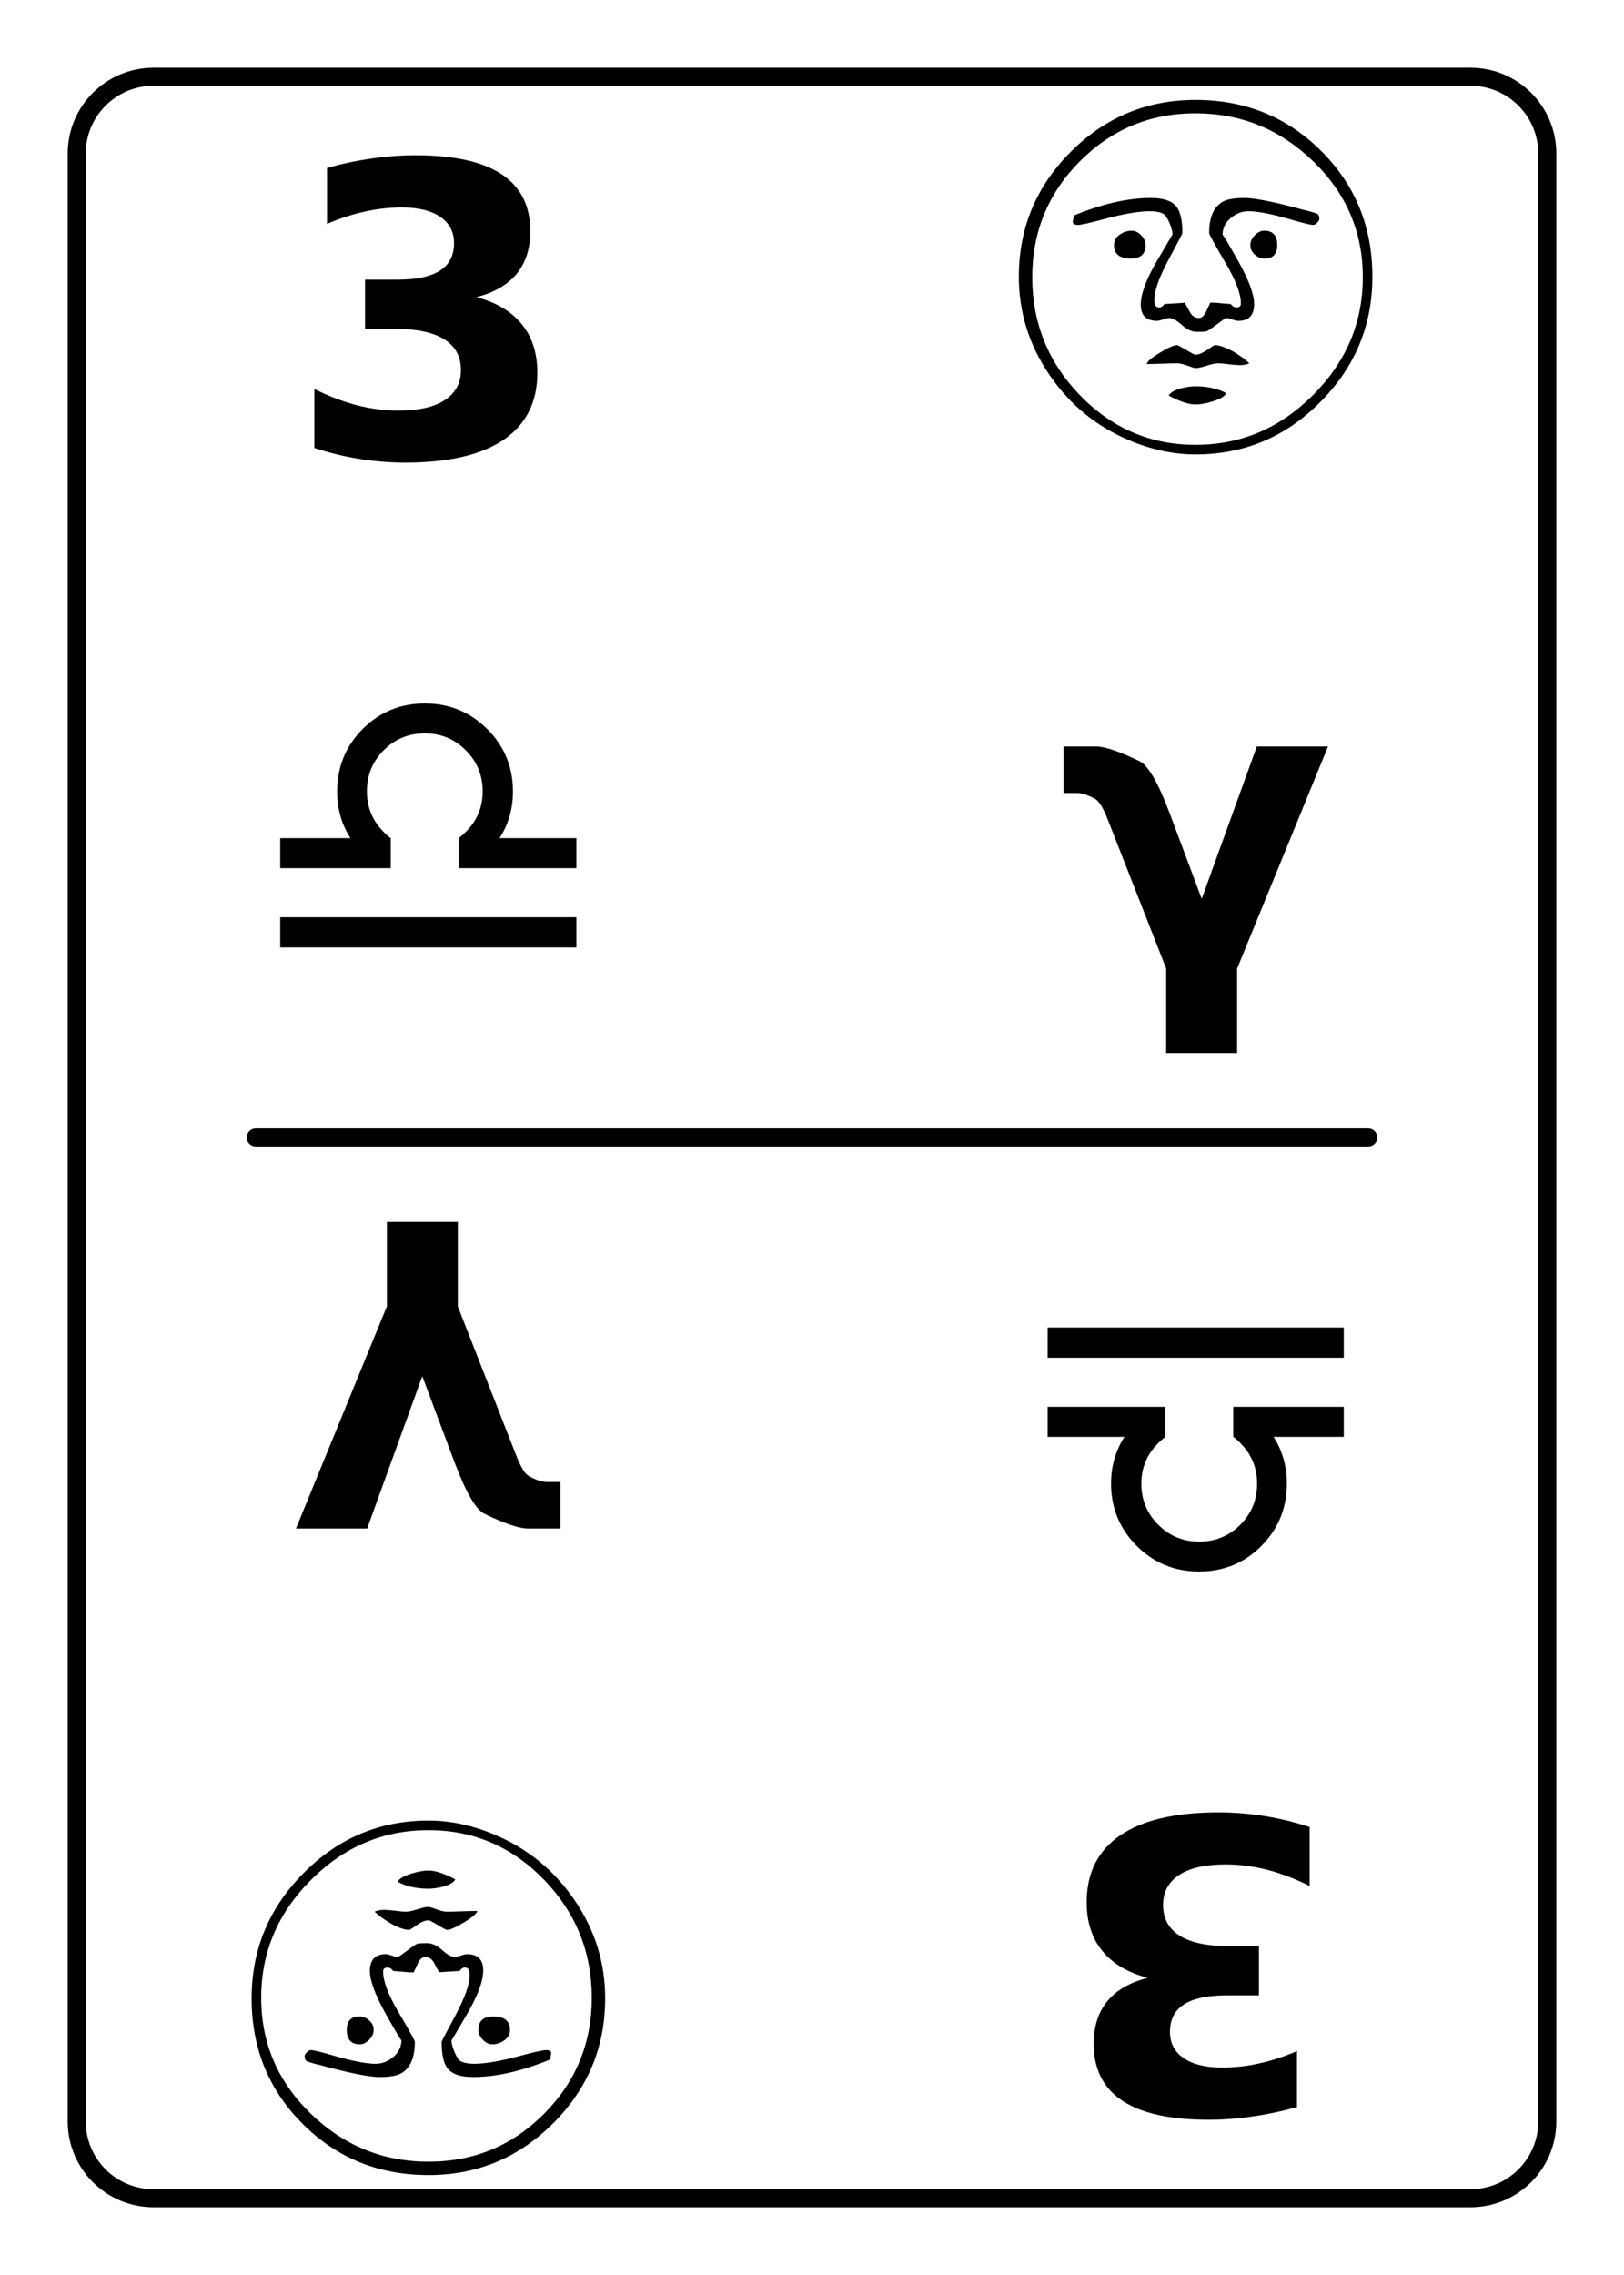 <?xml version="1.0" encoding="UTF-8"?>
<svg xmlns="http://www.w3.org/2000/svg" xmlns:xlink="http://www.w3.org/1999/xlink" width="180pt" height="252pt" viewBox="0 0 180 252" version="1.1">
<defs>
<g>
<symbol overflow="visible" id="glyph0-0">
<path style="stroke:none;" d="M 2.234 7.953 L 2.234 -31.734 L 24.734 -31.734 L 24.734 7.953 Z M 4.766 5.453 L 22.234 5.453 L 22.234 -29.203 L 4.766 -29.203 Z M 4.766 5.453 "/>
</symbol>
<symbol overflow="visible" id="glyph0-1">
<path style="stroke:none;" d="M 20.969 -17.688 C 23.176 -17.113 24.852 -16.117 26 -14.703 C 27.156 -13.297 27.734 -11.5 27.734 -9.312 C 27.734 -6.062 26.488 -3.586 24 -1.891 C 21.508 -0.203 17.875 0.641 13.094 0.641 C 11.406 0.641 9.719 0.504 8.031 0.234 C 6.344 -0.035 4.672 -0.441 3.016 -0.984 L 3.016 -7.516 C 4.598 -6.723 6.164 -6.125 7.719 -5.719 C 9.281 -5.32 10.816 -5.125 12.328 -5.125 C 14.566 -5.125 16.281 -5.508 17.469 -6.281 C 18.664 -7.062 19.266 -8.176 19.266 -9.625 C 19.266 -11.113 18.648 -12.242 17.422 -13.016 C 16.203 -13.785 14.398 -14.172 12.016 -14.172 L 8.641 -14.172 L 8.641 -19.625 L 12.188 -19.625 C 14.312 -19.625 15.895 -19.957 16.938 -20.625 C 17.977 -21.289 18.5 -22.305 18.5 -23.672 C 18.5 -24.922 17.992 -25.891 16.984 -26.578 C 15.973 -27.273 14.547 -27.625 12.703 -27.625 C 11.336 -27.625 9.957 -27.469 8.562 -27.156 C 7.176 -26.852 5.797 -26.398 4.422 -25.797 L 4.422 -32 C 6.086 -32.469 7.738 -32.816 9.375 -33.047 C 11.02 -33.285 12.633 -33.406 14.219 -33.406 C 18.477 -33.406 21.664 -32.703 23.781 -31.297 C 25.895 -29.898 26.953 -27.797 26.953 -24.984 C 26.953 -23.066 26.445 -21.492 25.438 -20.266 C 24.426 -19.047 22.938 -18.188 20.969 -17.688 Z M 20.969 -17.688 "/>
</symbol>
<symbol overflow="visible" id="glyph0-2">
<path style="stroke:none;" d="M 3.75 -5.688 L 36.578 -5.688 L 36.578 -2.344 L 3.75 -2.344 Z M 16 -11.125 L 3.75 -11.125 L 3.75 -14.453 L 11.531 -14.453 C 10.551 -15.984 10.062 -17.707 10.062 -19.625 C 10.062 -22.332 11 -24.633 12.875 -26.531 C 14.758 -28.426 17.062 -29.375 19.781 -29.375 C 22.5 -29.375 24.805 -28.426 26.703 -26.531 C 28.598 -24.633 29.547 -22.332 29.547 -19.625 C 29.547 -17.707 29.051 -15.984 28.062 -14.453 L 36.578 -14.453 L 36.578 -11.125 L 23.562 -11.125 L 23.562 -14.453 L 23.531 -14.453 C 23.789 -14.648 24.047 -14.875 24.297 -15.125 C 25.555 -16.363 26.188 -17.867 26.188 -19.641 C 26.188 -21.43 25.562 -22.945 24.312 -24.188 C 23.07 -25.438 21.555 -26.062 19.766 -26.062 C 17.984 -26.062 16.469 -25.438 15.219 -24.188 C 13.977 -22.945 13.359 -21.43 13.359 -19.641 C 13.359 -17.867 13.984 -16.363 15.234 -15.125 C 15.461 -14.875 15.719 -14.648 16 -14.453 Z M 16 -11.125 "/>
</symbol>
<symbol overflow="visible" id="glyph0-3">
<path style="stroke:none;" d="M 12.438 -17.234 L 16 -7.734 L 22.109 -24.609 L 30 -24.609 L 19.922 0 L 19.922 9.359 L 12.062 9.359 L 12.062 0 L 5.578 -16.531 C 5.078 -17.812 4.609 -18.57 4.172 -18.812 C 3.379 -19.238 2.711 -19.453 2.172 -19.453 L 0.688 -19.453 L 0.688 -24.609 L 4.266 -24.609 C 5.254 -24.609 6.863 -24.066 9.094 -22.984 C 10.062 -22.516 11.176 -20.598 12.438 -17.234 Z M 12.438 -17.234 "/>
</symbol>
<symbol overflow="visible" id="glyph1-0">
<path style="stroke:none;" d="M 25.688 8.156 L 1.641 8.156 L 1.641 -33.938 L 25.688 -33.938 Z M 24.047 6.516 L 24.047 -32.297 L 3.281 -32.297 L 3.281 6.516 Z M 21.953 -21.281 C 21.953 -17.383 19.375 -14.395 14.219 -12.312 L 13.531 -6.891 L 11.359 -6.891 L 10.406 -13.969 C 14.938 -14.781 17.203 -16.945 17.203 -20.469 C 17.203 -24.332 13.27 -26.266 5.406 -26.266 L 6.109 -29.656 C 16.672 -29.656 21.953 -26.863 21.953 -21.281 Z M 15.828 0.359 C 15.828 1.422 15.492 2.285 14.828 2.953 C 14.16 3.629 13.289 3.969 12.219 3.969 C 11.32 3.969 10.594 3.656 10.031 3.031 C 9.469 2.414 9.188 1.648 9.188 0.734 C 9.188 -0.316 9.531 -1.164 10.219 -1.812 C 10.906 -2.469 11.781 -2.797 12.844 -2.797 C 13.75 -2.797 14.473 -2.5 15.016 -1.906 C 15.555 -1.312 15.828 -0.555 15.828 0.359 Z M 15.828 0.359 "/>
</symbol>
<symbol overflow="visible" id="glyph1-1">
<path style="stroke:none;" d="M 41 -13.422 C 41 -8.035 39.078 -3.41 35.234 0.453 C 31.398 4.328 26.785 6.266 21.391 6.266 C 18.984 6.266 16.551 5.75 14.094 4.719 C 10.426 3.188 7.461 0.766 5.203 -2.547 C 2.941 -5.859 1.812 -9.484 1.812 -13.422 C 1.812 -18.805 3.727 -23.414 7.562 -27.25 C 11.395 -31.082 16.004 -33 21.391 -33 C 26.898 -33 31.547 -31.113 35.328 -27.344 C 39.109 -23.57 41 -18.93 41 -13.422 Z M 39.938 -13.359 C 39.938 -18.379 38.102 -22.66 34.438 -26.203 C 30.781 -29.742 26.43 -31.516 21.391 -31.516 C 16.367 -31.516 12.098 -29.742 8.578 -26.203 C 5.055 -22.66 3.297 -18.379 3.297 -13.359 C 3.297 -8.316 5.047 -3.973 8.547 -0.328 C 12.109 3.359 16.391 5.203 21.391 5.203 C 26.41 5.203 30.754 3.363 34.422 -0.312 C 38.098 -3.988 39.938 -8.336 39.938 -13.359 Z M 30.453 -16.922 C 30.453 -15.93 29.988 -15.438 29.062 -15.438 C 28.645 -15.438 28.273 -15.582 27.953 -15.875 C 27.629 -16.176 27.469 -16.523 27.469 -16.922 C 27.469 -17.305 27.629 -17.664 27.953 -18 C 28.285 -18.344 28.641 -18.516 29.016 -18.516 C 29.973 -18.516 30.453 -17.984 30.453 -16.922 Z M 35.125 -19.844 C 35.125 -19.707 35.039 -19.555 34.875 -19.391 C 34.719 -19.234 34.57 -19.156 34.438 -19.156 C 34.156 -19.156 33.352 -19.348 32.031 -19.734 C 29.883 -20.359 28.297 -20.672 27.266 -20.672 C 26.535 -20.672 25.875 -20.414 25.281 -19.906 C 24.688 -19.395 24.391 -18.773 24.391 -18.047 C 24.391 -18.18 24.973 -17.207 26.141 -15.125 C 27.305 -13.039 27.891 -11.461 27.891 -10.391 C 27.891 -9.148 27.305 -8.531 26.141 -8.531 C 25.984 -8.531 25.758 -8.582 25.469 -8.688 C 25.176 -8.789 24.957 -8.844 24.812 -8.844 C 24.727 -8.844 24.395 -8.617 23.812 -8.172 C 23.176 -7.703 22.797 -7.441 22.672 -7.391 C 22.547 -7.336 22.172 -7.312 21.547 -7.312 C 21.004 -7.312 20.445 -7.566 19.875 -8.078 C 19.312 -8.586 18.844 -8.844 18.469 -8.844 C 18.32 -8.844 18.098 -8.789 17.797 -8.688 C 17.504 -8.582 17.285 -8.531 17.141 -8.531 C 15.93 -8.531 15.328 -9.129 15.328 -10.328 C 15.328 -11.492 15.91 -13.082 17.078 -15.094 C 18.254 -17.102 18.844 -18.102 18.844 -18.094 C 18.844 -18.414 18.734 -18.836 18.516 -19.359 C 18.273 -19.93 18.039 -20.273 17.812 -20.391 C 17.469 -20.578 16.977 -20.672 16.344 -20.672 C 15.094 -20.672 13.395 -20.379 11.25 -19.797 C 9.656 -19.367 8.695 -19.156 8.375 -19.156 C 7.977 -19.156 7.781 -19.281 7.781 -19.531 C 7.781 -19.477 7.828 -19.703 7.922 -20.203 C 11.055 -21.492 13.898 -22.141 16.453 -22.141 C 17.816 -22.141 18.754 -21.828 19.266 -21.203 C 19.711 -20.648 19.938 -19.672 19.938 -18.266 C 19.938 -18.18 19.414 -17.176 18.375 -15.25 C 17.344 -13.32 16.828 -11.844 16.828 -10.812 C 16.828 -10.281 17.004 -10.016 17.359 -10.016 C 17.586 -10.016 17.781 -10.141 17.938 -10.391 C 19.695 -10.492 20.453 -10.547 20.203 -10.547 C 20.41 -10.191 20.609 -9.828 20.797 -9.453 C 21.047 -9.047 21.367 -8.844 21.766 -8.844 C 22.066 -8.844 22.328 -9.062 22.547 -9.5 C 22.867 -10.195 23.031 -10.547 23.031 -10.547 L 23.328 -10.547 C 23.578 -10.547 23.906 -10.52 24.312 -10.469 C 24.832 -10.426 25.164 -10.398 25.312 -10.391 C 25.477 -10.141 25.688 -10.016 25.938 -10.016 C 26.258 -10.016 26.422 -10.16 26.422 -10.453 C 26.422 -11.547 25.832 -13.082 24.656 -15.062 C 23.488 -17.051 22.906 -18.113 22.906 -18.25 C 22.906 -19.914 23.367 -21.051 24.297 -21.656 C 24.785 -21.977 25.613 -22.141 26.781 -22.141 C 27.988 -22.141 30.238 -21.688 33.531 -20.781 C 33.914 -20.707 34.367 -20.578 34.891 -20.391 C 35.047 -20.273 35.125 -20.094 35.125 -19.844 Z M 15.859 -16.922 C 15.859 -15.93 15.312 -15.438 14.219 -15.438 C 12.977 -15.438 12.359 -15.93 12.359 -16.922 C 12.359 -17.391 12.562 -17.77 12.969 -18.062 C 13.383 -18.363 13.836 -18.516 14.328 -18.516 C 14.703 -18.516 15.051 -18.344 15.375 -18 C 15.695 -17.664 15.859 -17.305 15.859 -16.922 Z M 27.359 -3.828 C 27.086 -3.691 26.738 -3.625 26.312 -3.625 C 26.039 -3.625 25.633 -3.656 25.094 -3.719 C 24.562 -3.789 24.16 -3.828 23.891 -3.828 C 23.598 -3.828 23.176 -3.738 22.625 -3.562 C 22.082 -3.383 21.672 -3.297 21.391 -3.297 C 21.285 -3.297 20.992 -3.383 20.516 -3.562 C 20.035 -3.738 19.641 -3.828 19.328 -3.828 C 18.961 -3.828 18.406 -3.812 17.656 -3.781 C 16.914 -3.758 16.359 -3.75 15.984 -3.75 C 16.035 -4.02 16.52 -4.438 17.438 -5 C 18.363 -5.562 18.992 -5.844 19.328 -5.844 C 19.43 -5.844 19.773 -5.664 20.359 -5.312 C 20.941 -4.957 21.285 -4.781 21.391 -4.781 C 21.742 -4.781 22.176 -4.957 22.688 -5.312 C 23.195 -5.664 23.473 -5.844 23.516 -5.844 C 24.023 -5.844 24.707 -5.609 25.562 -5.141 C 26.32 -4.691 26.922 -4.254 27.359 -3.828 Z M 24.812 -0.516 C 24.645 -0.172 24.125 0.133 23.25 0.406 C 22.531 0.625 21.91 0.734 21.391 0.734 C 20.641 0.734 19.648 0.406 18.422 -0.25 C 18.586 -0.57 19.031 -0.836 19.75 -1.047 C 20.363 -1.203 20.91 -1.281 21.391 -1.281 C 22.723 -1.281 23.863 -1.023 24.812 -0.516 Z M 24.812 -0.516 "/>
</symbol>
<symbol overflow="visible" id="glyph2-0">
<path style="stroke:none;" d="M -2.234 -7.953 L -2.234 31.734 L -24.734 31.734 L -24.734 -7.953 Z M -4.766 -5.453 L -22.234 -5.453 L -22.234 29.203 L -4.766 29.203 Z M -4.766 -5.453 "/>
</symbol>
<symbol overflow="visible" id="glyph2-1">
<path style="stroke:none;" d="M -20.969 17.688 C -23.176 17.113 -24.852 16.117 -26 14.703 C -27.156 13.297 -27.734 11.5 -27.734 9.312 C -27.734 6.062 -26.488 3.586 -24 1.891 C -21.508 0.203 -17.875 -0.641 -13.094 -0.641 C -11.406 -0.641 -9.719 -0.504 -8.031 -0.234 C -6.344 0.035 -4.672 0.441 -3.016 0.984 L -3.016 7.516 C -4.598 6.723 -6.164 6.125 -7.719 5.719 C -9.281 5.32 -10.816 5.125 -12.328 5.125 C -14.566 5.125 -16.281 5.508 -17.469 6.281 C -18.664 7.062 -19.266 8.176 -19.266 9.625 C -19.266 11.113 -18.648 12.242 -17.422 13.016 C -16.203 13.785 -14.398 14.172 -12.016 14.172 L -8.641 14.172 L -8.641 19.625 L -12.188 19.625 C -14.312 19.625 -15.895 19.957 -16.938 20.625 C -17.977 21.289 -18.5 22.305 -18.5 23.672 C -18.5 24.922 -17.992 25.891 -16.984 26.578 C -15.973 27.273 -14.547 27.625 -12.703 27.625 C -11.336 27.625 -9.957 27.469 -8.562 27.156 C -7.176 26.852 -5.797 26.398 -4.422 25.797 L -4.422 32 C -6.086 32.469 -7.738 32.816 -9.375 33.047 C -11.02 33.285 -12.633 33.406 -14.219 33.406 C -18.477 33.406 -21.664 32.703 -23.781 31.297 C -25.895 29.898 -26.953 27.797 -26.953 24.984 C -26.953 23.066 -26.445 21.492 -25.438 20.266 C -24.426 19.047 -22.938 18.188 -20.969 17.688 Z M -20.969 17.688 "/>
</symbol>
<symbol overflow="visible" id="glyph2-2">
<path style="stroke:none;" d="M -3.75 5.688 L -36.578 5.688 L -36.578 2.344 L -3.75 2.344 Z M -16 11.125 L -3.75 11.125 L -3.75 14.453 L -11.531 14.453 C -10.551 15.984 -10.062 17.707 -10.062 19.625 C -10.062 22.332 -11 24.633 -12.875 26.531 C -14.758 28.426 -17.062 29.375 -19.781 29.375 C -22.5 29.375 -24.805 28.426 -26.703 26.531 C -28.598 24.633 -29.547 22.332 -29.547 19.625 C -29.547 17.707 -29.051 15.984 -28.062 14.453 L -36.578 14.453 L -36.578 11.125 L -23.562 11.125 L -23.562 14.453 L -23.531 14.453 C -23.789 14.648 -24.047 14.875 -24.297 15.125 C -25.555 16.363 -26.188 17.867 -26.188 19.641 C -26.188 21.43 -25.562 22.945 -24.312 24.188 C -23.07 25.438 -21.555 26.062 -19.766 26.062 C -17.984 26.062 -16.469 25.438 -15.219 24.188 C -13.977 22.945 -13.359 21.43 -13.359 19.641 C -13.359 17.867 -13.984 16.363 -15.234 15.125 C -15.461 14.875 -15.719 14.648 -16 14.453 Z M -16 11.125 "/>
</symbol>
<symbol overflow="visible" id="glyph2-3">
<path style="stroke:none;" d="M -12.438 17.234 L -16 7.734 L -22.109 24.609 L -30 24.609 L -19.922 0 L -19.922 -9.359 L -12.062 -9.359 L -12.062 0 L -5.578 16.531 C -5.078 17.812 -4.609 18.57 -4.172 18.812 C -3.379 19.238 -2.711 19.453 -2.172 19.453 L -0.688 19.453 L -0.688 24.609 L -4.266 24.609 C -5.254 24.609 -6.863 24.066 -9.094 22.984 C -10.062 22.516 -11.176 20.598 -12.438 17.234 Z M -12.438 17.234 "/>
</symbol>
<symbol overflow="visible" id="glyph3-0">
<path style="stroke:none;" d="M -25.688 -8.156 L -1.641 -8.156 L -1.641 33.938 L -25.688 33.938 Z M -24.047 -6.516 L -24.047 32.297 L -3.281 32.297 L -3.281 -6.516 Z M -21.953 21.281 C -21.953 17.383 -19.375 14.395 -14.219 12.312 L -13.531 6.891 L -11.359 6.891 L -10.406 13.969 C -14.938 14.781 -17.203 16.945 -17.203 20.469 C -17.203 24.332 -13.27 26.266 -5.406 26.266 L -6.109 29.656 C -16.672 29.656 -21.953 26.863 -21.953 21.281 Z M -15.828 -0.359 C -15.828 -1.422 -15.492 -2.285 -14.828 -2.953 C -14.16 -3.629 -13.289 -3.969 -12.219 -3.969 C -11.32 -3.969 -10.594 -3.656 -10.031 -3.031 C -9.469 -2.414 -9.188 -1.648 -9.188 -0.734 C -9.188 0.316 -9.531 1.164 -10.219 1.812 C -10.906 2.469 -11.781 2.797 -12.844 2.797 C -13.75 2.797 -14.473 2.5 -15.016 1.906 C -15.555 1.312 -15.828 0.555 -15.828 -0.359 Z M -15.828 -0.359 "/>
</symbol>
<symbol overflow="visible" id="glyph3-1">
<path style="stroke:none;" d="M -41 13.422 C -41 8.035 -39.078 3.41 -35.234 -0.453 C -31.398 -4.328 -26.785 -6.266 -21.391 -6.266 C -18.984 -6.266 -16.551 -5.75 -14.094 -4.719 C -10.426 -3.188 -7.461 -0.766 -5.203 2.547 C -2.941 5.859 -1.812 9.484 -1.812 13.422 C -1.812 18.805 -3.727 23.414 -7.562 27.25 C -11.395 31.082 -16.004 33 -21.391 33 C -26.898 33 -31.547 31.113 -35.328 27.344 C -39.109 23.57 -41 18.93 -41 13.422 Z M -39.938 13.359 C -39.938 18.379 -38.102 22.66 -34.438 26.203 C -30.781 29.742 -26.43 31.516 -21.391 31.516 C -16.367 31.516 -12.098 29.742 -8.578 26.203 C -5.055 22.66 -3.297 18.379 -3.297 13.359 C -3.297 8.316 -5.047 3.973 -8.547 0.328 C -12.109 -3.359 -16.391 -5.203 -21.391 -5.203 C -26.41 -5.203 -30.754 -3.363 -34.422 0.312 C -38.098 3.988 -39.938 8.336 -39.938 13.359 Z M -30.453 16.922 C -30.453 15.93 -29.988 15.438 -29.062 15.438 C -28.645 15.438 -28.273 15.582 -27.953 15.875 C -27.629 16.176 -27.469 16.523 -27.469 16.922 C -27.469 17.305 -27.629 17.664 -27.953 18 C -28.285 18.344 -28.641 18.516 -29.016 18.516 C -29.973 18.516 -30.453 17.984 -30.453 16.922 Z M -35.125 19.844 C -35.125 19.707 -35.039 19.555 -34.875 19.391 C -34.719 19.234 -34.57 19.156 -34.438 19.156 C -34.156 19.156 -33.352 19.348 -32.031 19.734 C -29.883 20.359 -28.297 20.672 -27.266 20.672 C -26.535 20.672 -25.875 20.414 -25.281 19.906 C -24.688 19.395 -24.391 18.773 -24.391 18.047 C -24.391 18.18 -24.973 17.207 -26.141 15.125 C -27.305 13.039 -27.891 11.461 -27.891 10.391 C -27.891 9.148 -27.305 8.531 -26.141 8.531 C -25.984 8.531 -25.758 8.582 -25.469 8.688 C -25.176 8.789 -24.957 8.844 -24.812 8.844 C -24.727 8.844 -24.395 8.617 -23.812 8.172 C -23.176 7.703 -22.797 7.441 -22.672 7.391 C -22.547 7.336 -22.172 7.312 -21.547 7.312 C -21.004 7.312 -20.445 7.566 -19.875 8.078 C -19.312 8.586 -18.844 8.844 -18.469 8.844 C -18.32 8.844 -18.098 8.789 -17.797 8.688 C -17.504 8.582 -17.285 8.531 -17.141 8.531 C -15.93 8.531 -15.328 9.129 -15.328 10.328 C -15.328 11.492 -15.91 13.082 -17.078 15.094 C -18.254 17.102 -18.844 18.102 -18.844 18.094 C -18.844 18.414 -18.734 18.836 -18.516 19.359 C -18.273 19.93 -18.039 20.273 -17.812 20.391 C -17.469 20.578 -16.977 20.672 -16.344 20.672 C -15.094 20.672 -13.395 20.379 -11.25 19.797 C -9.656 19.367 -8.695 19.156 -8.375 19.156 C -7.977 19.156 -7.781 19.281 -7.781 19.531 C -7.781 19.477 -7.828 19.703 -7.922 20.203 C -11.055 21.492 -13.898 22.141 -16.453 22.141 C -17.816 22.141 -18.754 21.828 -19.266 21.203 C -19.711 20.648 -19.938 19.672 -19.938 18.266 C -19.938 18.18 -19.414 17.176 -18.375 15.25 C -17.344 13.32 -16.828 11.844 -16.828 10.812 C -16.828 10.281 -17.004 10.016 -17.359 10.016 C -17.586 10.016 -17.781 10.141 -17.938 10.391 C -19.695 10.492 -20.453 10.547 -20.203 10.547 C -20.41 10.191 -20.609 9.828 -20.797 9.453 C -21.047 9.047 -21.367 8.844 -21.766 8.844 C -22.066 8.844 -22.328 9.062 -22.547 9.5 C -22.867 10.195 -23.031 10.547 -23.031 10.547 L -23.328 10.547 C -23.578 10.547 -23.906 10.52 -24.312 10.469 C -24.832 10.426 -25.164 10.398 -25.312 10.391 C -25.477 10.141 -25.688 10.016 -25.938 10.016 C -26.258 10.016 -26.422 10.16 -26.422 10.453 C -26.422 11.547 -25.832 13.082 -24.656 15.062 C -23.488 17.051 -22.906 18.113 -22.906 18.25 C -22.906 19.914 -23.367 21.051 -24.297 21.656 C -24.785 21.977 -25.613 22.141 -26.781 22.141 C -27.988 22.141 -30.238 21.688 -33.531 20.781 C -33.914 20.707 -34.367 20.578 -34.891 20.391 C -35.047 20.273 -35.125 20.094 -35.125 19.844 Z M -15.859 16.922 C -15.859 15.93 -15.312 15.438 -14.219 15.438 C -12.977 15.438 -12.359 15.93 -12.359 16.922 C -12.359 17.391 -12.562 17.77 -12.969 18.062 C -13.383 18.363 -13.836 18.516 -14.328 18.516 C -14.703 18.516 -15.051 18.344 -15.375 18 C -15.695 17.664 -15.859 17.305 -15.859 16.922 Z M -27.359 3.828 C -27.086 3.691 -26.738 3.625 -26.312 3.625 C -26.039 3.625 -25.633 3.656 -25.094 3.719 C -24.562 3.789 -24.16 3.828 -23.891 3.828 C -23.598 3.828 -23.176 3.738 -22.625 3.562 C -22.082 3.383 -21.672 3.297 -21.391 3.297 C -21.285 3.297 -20.992 3.383 -20.516 3.562 C -20.035 3.738 -19.641 3.828 -19.328 3.828 C -18.961 3.828 -18.406 3.812 -17.656 3.781 C -16.914 3.758 -16.359 3.75 -15.984 3.75 C -16.035 4.02 -16.52 4.438 -17.438 5 C -18.363 5.562 -18.992 5.844 -19.328 5.844 C -19.43 5.844 -19.773 5.664 -20.359 5.312 C -20.941 4.957 -21.285 4.781 -21.391 4.781 C -21.742 4.781 -22.176 4.957 -22.688 5.312 C -23.195 5.664 -23.473 5.844 -23.516 5.844 C -24.023 5.844 -24.707 5.609 -25.562 5.141 C -26.32 4.691 -26.922 4.254 -27.359 3.828 Z M -24.812 0.516 C -24.645 0.172 -24.125 -0.133 -23.25 -0.406 C -22.531 -0.625 -21.91 -0.734 -21.391 -0.734 C -20.641 -0.734 -19.648 -0.406 -18.422 0.25 C -18.586 0.57 -19.031 0.836 -19.75 1.047 C -20.363 1.203 -20.91 1.281 -21.391 1.281 C -22.723 1.281 -23.863 1.023 -24.812 0.516 Z M -24.812 0.516 "/>
</symbol>
</g>
</defs>
<g id="surface41">
<path style="fill:none;stroke-width:2;stroke-linecap:round;stroke-linejoin:round;stroke:rgb(0%,0%,0%);stroke-opacity:1;stroke-miterlimit:10;" d="M 17.008 8.504 L 162.992 8.504 C 167.688 8.504 171.496 12.312 171.496 17.008 L 171.496 234.992 C 171.496 239.688 167.688 243.496 162.992 243.496 L 17.008 243.496 C 12.312 243.496 8.504 239.688 8.504 234.992 L 8.504 17.008 C 8.504 12.312 12.312 8.504 17.008 8.504 Z M 17.008 8.504 "/>
<path style="fill:none;stroke-width:2;stroke-linecap:round;stroke-linejoin:round;stroke:rgb(0%,0%,0%);stroke-opacity:1;stroke-miterlimit:10;" d="M 28.348 126 L 151.652 126 "/>
<g style="fill:rgb(0%,0%,0%);fill-opacity:1;">
  <use xlink:href="#glyph0-1" x="31.824" y="50.603"/>
</g>
<g style="fill:rgb(0%,0%,0%);fill-opacity:1;">
  <use xlink:href="#glyph1-1" x="111.113" y="44.07"/>
</g>
<g style="fill:rgb(0%,0%,0%);fill-opacity:1;">
  <use xlink:href="#glyph0-2" x="27.309" y="107.294"/>
</g>
<g style="fill:rgb(0%,0%,0%);fill-opacity:1;">
  <use xlink:href="#glyph0-3" x="117.195" y="107.294"/>
</g>
<g style="fill:rgb(0%,0%,0%);fill-opacity:1;">
  <use xlink:href="#glyph2-1" x="148.176" y="201.397"/>
</g>
<g style="fill:rgb(0%,0%,0%);fill-opacity:1;">
  <use xlink:href="#glyph3-1" x="68.887" y="207.93"/>
</g>
<g style="fill:rgb(0%,0%,0%);fill-opacity:1;">
  <use xlink:href="#glyph2-2" x="152.691" y="144.706"/>
</g>
<g style="fill:rgb(0%,0%,0%);fill-opacity:1;">
  <use xlink:href="#glyph2-3" x="62.805" y="144.706"/>
</g>
</g>
</svg>
